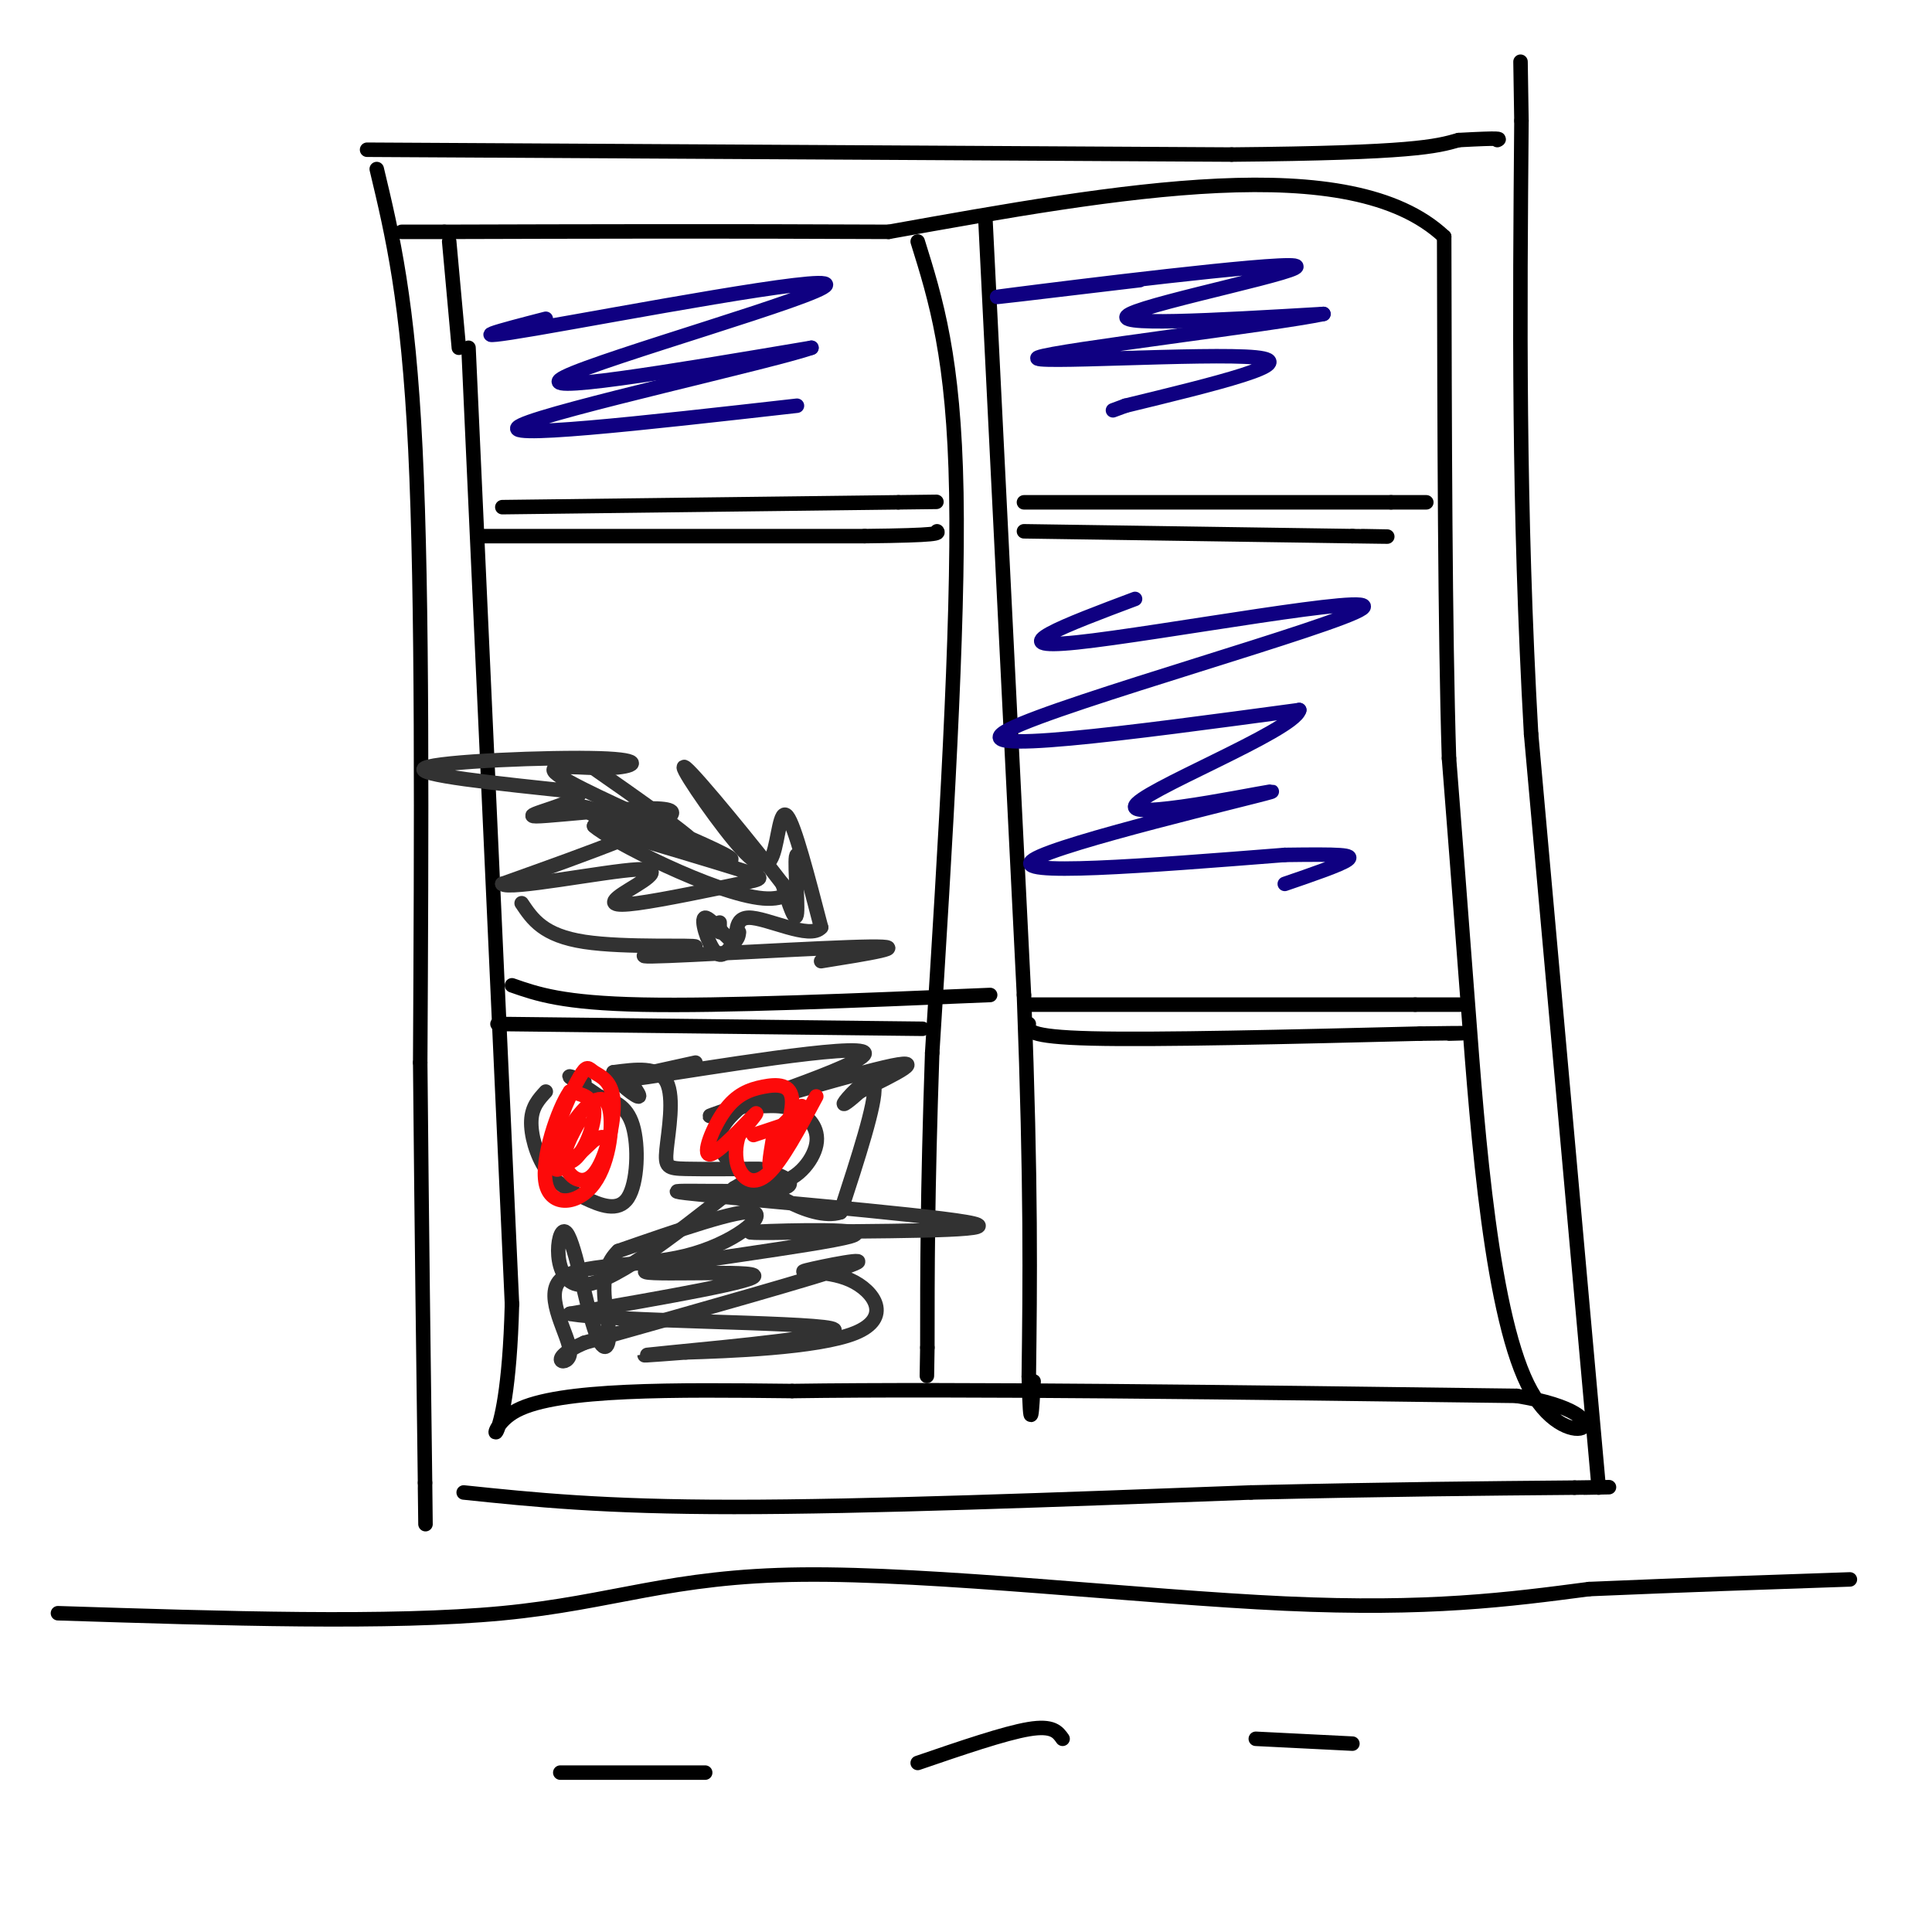 <svg viewBox='0 0 400 400' version='1.1' xmlns='http://www.w3.org/2000/svg' xmlns:xlink='http://www.w3.org/1999/xlink'><g fill='none' stroke='#000000' stroke-width='3' stroke-linecap='round' stroke-linejoin='round'><path d='M97,72c0.000,0.000 9.000,198.000 9,198'/><path d='M106,270c-0.911,35.867 -7.689,26.533 1,22c8.689,-4.533 32.844,-4.267 57,-4'/><path d='M164,288c34.500,-0.500 92.250,0.250 150,1'/><path d='M314,289c24.619,4.012 11.167,13.542 3,-1c-8.167,-14.542 -11.048,-53.155 -13,-79c-1.952,-25.845 -2.976,-38.923 -4,-52'/><path d='M300,157c-0.833,-26.667 -0.917,-67.333 -1,-108'/><path d='M299,49c-19.333,-18.167 -67.167,-9.583 -115,-1'/><path d='M184,48c-34.500,-0.167 -63.250,-0.083 -92,0'/><path d='M92,48c-15.333,0.000 -7.667,0.000 0,0'/><path d='M93,50c0.000,0.000 2.000,22.000 2,22'/><path d='M78,35c3.250,13.583 6.500,27.167 8,58c1.500,30.833 1.250,78.917 1,127'/><path d='M87,220c0.333,35.667 0.667,61.333 1,87'/><path d='M88,307c0.167,14.667 0.083,7.833 0,1'/><path d='M96,309c14.417,1.500 28.833,3.000 56,3c27.167,0.000 67.083,-1.500 107,-3'/><path d='M259,309c29.000,-0.667 48.000,-0.833 67,-1'/><path d='M326,308c11.500,-0.167 6.750,-0.083 2,0'/><path d='M331,308c0.000,0.000 -14.000,-156.000 -14,-156'/><path d='M317,152c-2.667,-47.167 -2.333,-87.083 -2,-127'/><path d='M315,25c-0.333,-21.167 -0.167,-10.583 0,0'/><path d='M76,31c0.000,0.000 179.000,1.000 179,1'/><path d='M255,32c37.667,-0.333 42.333,-1.667 47,-3'/><path d='M302,29c9.167,-0.500 8.583,-0.250 8,0'/><path d='M190,50c3.750,12.000 7.500,24.000 8,52c0.500,28.000 -2.250,72.000 -5,116'/><path d='M193,218c-1.000,29.500 -1.000,45.250 -1,61'/><path d='M192,279c-0.167,10.167 -0.083,5.083 0,0'/><path d='M204,45c0.000,0.000 8.000,161.000 8,161'/><path d='M212,206c1.500,40.000 1.250,59.500 1,79'/><path d='M213,285c0.333,13.333 0.667,7.167 1,1'/><path d='M104,105c0.000,0.000 82.000,-1.000 82,-1'/><path d='M186,104c13.667,-0.167 6.833,-0.083 0,0'/><path d='M100,111c0.000,0.000 79.000,0.000 79,0'/><path d='M179,111c15.667,-0.167 15.333,-0.583 15,-1'/><path d='M106,204c5.250,1.833 10.500,3.667 27,4c16.500,0.333 44.250,-0.833 72,-2'/><path d='M103,212c0.000,0.000 88.000,1.000 88,1'/><path d='M213,208c0.000,0.000 80.000,0.000 80,0'/><path d='M293,208c14.167,0.000 9.583,0.000 5,0'/><path d='M213,212c-0.250,1.333 -0.500,2.667 13,3c13.500,0.333 40.750,-0.333 68,-1'/><path d='M294,214c12.333,-0.167 9.167,-0.083 6,0'/><path d='M212,104c0.000,0.000 76.000,0.000 76,0'/><path d='M288,104c12.667,0.000 6.333,0.000 0,0'/><path d='M212,110c0.000,0.000 68.000,1.000 68,1'/><path d='M280,111c11.667,0.167 6.833,0.083 2,0'/></g>
<g fill='none' stroke='#323232' stroke-width='3' stroke-linecap='round' stroke-linejoin='round'><path d='M120,157c12.860,8.960 25.719,17.920 25,19c-0.719,1.080 -15.018,-5.721 -21,-8c-5.982,-2.279 -3.649,-0.037 4,3c7.649,3.037 20.614,6.868 23,7c2.386,0.132 -5.807,-3.434 -14,-7'/><path d='M137,171c-7.668,-3.550 -19.836,-8.926 -22,-11c-2.164,-2.074 5.678,-0.844 11,-1c5.322,-0.156 8.125,-1.696 -2,-2c-10.125,-0.304 -33.179,0.627 -36,2c-2.821,1.373 14.589,3.186 32,5'/><path d='M120,164c0.833,2.143 -13.083,5.000 -9,5c4.083,0.000 26.167,-2.857 28,-1c1.833,1.857 -16.583,8.429 -35,15'/><path d='M104,183c1.074,1.386 21.258,-2.649 28,-3c6.742,-0.351 0.041,2.980 -3,5c-3.041,2.020 -2.423,2.727 3,2c5.423,-0.727 15.652,-2.888 21,-4c5.348,-1.112 5.814,-1.175 0,-3c-5.814,-1.825 -17.907,-5.413 -30,-9'/><path d='M123,171c2.871,2.761 25.048,14.163 35,15c9.952,0.837 7.679,-8.890 7,-9c-0.679,-0.110 0.234,9.397 0,12c-0.234,2.603 -1.617,-1.699 -3,-6'/><path d='M162,183c-5.478,-7.172 -17.672,-22.101 -20,-24c-2.328,-1.899 5.211,9.233 10,15c4.789,5.767 6.828,6.168 8,3c1.172,-3.168 1.478,-9.905 3,-8c1.522,1.905 4.261,12.453 7,23'/><path d='M170,192c-2.235,2.689 -11.323,-2.089 -15,-2c-3.677,0.089 -1.944,5.044 -3,5c-1.056,-0.044 -4.900,-5.089 -6,-5c-1.100,0.089 0.543,5.311 2,7c1.457,1.689 2.729,-0.156 4,-2'/><path d='M152,195c0.833,-0.667 0.917,-1.333 1,-2'/><path d='M149,191c0.000,0.000 0.000,2.000 0,2'/><path d='M108,187c2.242,3.349 4.485,6.699 13,8c8.515,1.301 23.303,0.555 23,1c-0.303,0.445 -15.697,2.081 -9,2c6.697,-0.081 35.485,-1.880 45,-2c9.515,-0.120 -0.242,1.440 -10,3'/><path d='M113,226c-1.433,1.556 -2.866,3.112 -3,6c-0.134,2.888 1.030,7.108 3,10c1.970,2.892 4.744,4.456 8,6c3.256,1.544 6.992,3.070 9,0c2.008,-3.070 2.288,-10.734 1,-15c-1.288,-4.266 -4.144,-5.133 -7,-6'/><path d='M124,227c-2.556,-1.867 -5.444,-3.533 -6,-4c-0.556,-0.467 1.222,0.267 3,1'/><path d='M156,227c-3.911,3.132 -7.821,6.265 -7,10c0.821,3.735 6.375,8.073 11,8c4.625,-0.073 8.322,-4.558 9,-8c0.678,-3.442 -1.663,-5.841 -4,-7c-2.337,-1.159 -4.668,-1.080 -7,-1'/><path d='M144,220c-10.587,2.316 -21.174,4.632 -10,3c11.174,-1.632 44.108,-7.211 45,-5c0.892,2.211 -30.260,12.211 -32,13c-1.740,0.789 25.931,-7.632 36,-10c10.069,-2.368 2.534,1.316 -5,5'/><path d='M178,226c-1.893,1.714 -4.125,3.500 -3,2c1.125,-1.500 5.607,-6.286 6,-3c0.393,3.286 -3.304,14.643 -7,26'/><path d='M174,251c-6.122,2.021 -17.928,-5.928 -18,-8c-0.072,-2.072 11.589,1.733 6,3c-5.589,1.267 -28.428,-0.005 -20,1c8.428,1.005 48.122,4.287 58,6c9.878,1.713 -10.061,1.856 -30,2'/><path d='M170,255c-9.547,0.365 -18.415,0.277 -13,0c5.415,-0.277 25.111,-0.744 19,1c-6.111,1.744 -38.030,5.700 -42,7c-3.970,1.300 20.009,-0.057 22,1c1.991,1.057 -18.004,4.529 -38,8'/><path d='M118,272c8.333,1.619 48.167,1.667 54,3c5.833,1.333 -22.333,3.952 -33,5c-10.667,1.048 -3.833,0.524 3,0'/><path d='M142,280c8.221,-0.253 27.272,-0.885 35,-4c7.728,-3.115 4.133,-8.711 -1,-11c-5.133,-2.289 -11.805,-1.270 -9,-2c2.805,-0.730 15.087,-3.209 9,-1c-6.087,2.209 -30.544,9.104 -55,16'/><path d='M121,278c-8.728,3.803 -3.049,5.309 -3,2c0.049,-3.309 -5.533,-11.433 -2,-15c3.533,-3.567 16.182,-2.576 26,-5c9.818,-2.424 16.805,-8.264 14,-9c-2.805,-0.736 -15.403,3.632 -28,8'/><path d='M128,259c-4.685,4.473 -2.399,11.654 -2,16c0.399,4.346 -1.089,5.856 -3,0c-1.911,-5.856 -4.245,-19.076 -6,-20c-1.755,-0.924 -2.930,10.450 3,11c5.930,0.550 18.965,-9.725 32,-20'/><path d='M152,246c6.632,-4.007 7.211,-4.024 4,-4c-3.211,0.024 -10.211,0.089 -14,0c-3.789,-0.089 -4.366,-0.332 -4,-4c0.366,-3.668 1.676,-10.762 0,-14c-1.676,-3.238 -6.338,-2.619 -11,-2'/><path d='M127,222c-0.467,1.022 3.867,4.578 5,5c1.133,0.422 -0.933,-2.289 -3,-5'/></g>
<g fill='none' stroke='#FD0A0A' stroke-width='3' stroke-linecap='round' stroke-linejoin='round'><path d='M120,232c-1.797,3.167 -3.593,6.333 -3,9c0.593,2.667 3.577,4.834 6,2c2.423,-2.834 4.285,-10.670 4,-15c-0.285,-4.330 -2.717,-5.156 -4,-6c-1.283,-0.844 -1.418,-1.707 -3,1c-1.582,2.707 -4.609,8.983 -5,13c-0.391,4.017 1.856,5.774 4,4c2.144,-1.774 4.184,-7.078 4,-10c-0.184,-2.922 -2.592,-3.461 -5,-4'/><path d='M118,226c-2.440,3.424 -6.040,13.985 -5,19c1.040,5.015 6.721,4.485 10,0c3.279,-4.485 4.157,-12.924 3,-16c-1.157,-3.076 -4.350,-0.790 -7,3c-2.650,3.790 -4.757,9.083 -4,10c0.757,0.917 4.379,-2.541 8,-6'/><path d='M123,236c1.833,-1.000 2.417,-0.500 3,0'/><path d='M160,236c-0.582,3.478 -1.164,6.957 0,5c1.164,-1.957 4.074,-9.349 4,-13c-0.074,-3.651 -3.133,-3.561 -6,-3c-2.867,0.561 -5.542,1.594 -8,5c-2.458,3.406 -4.700,9.186 -3,9c1.700,-0.186 7.343,-6.339 9,-8c1.657,-1.661 -0.671,1.169 -3,4'/><path d='M153,235c-0.702,1.952 -0.958,4.833 0,7c0.958,2.167 3.131,3.619 6,1c2.869,-2.619 6.435,-9.310 10,-16'/><path d='M166,229c0.000,0.000 -6.000,6.000 -6,6'/><path d='M156,235c0.000,0.000 6.000,-2.000 6,-2'/></g>
<g fill='none' stroke='#0F0081' stroke-width='3' stroke-linecap='round' stroke-linejoin='round'><path d='M236,58c-18.798,2.244 -37.595,4.488 -26,3c11.595,-1.488 53.583,-6.708 58,-6c4.417,0.708 -28.738,7.345 -34,10c-5.262,2.655 17.369,1.327 40,0'/><path d='M274,65c-10.155,2.155 -55.542,7.542 -59,9c-3.458,1.458 35.012,-1.012 45,0c9.988,1.012 -8.506,5.506 -27,10'/><path d='M233,84c-4.500,1.667 -2.250,0.833 0,0'/><path d='M113,66c-9.542,2.464 -19.083,4.929 -2,2c17.083,-2.929 60.792,-11.250 60,-9c-0.792,2.250 -46.083,15.071 -54,19c-7.917,3.929 21.542,-1.036 51,-6'/><path d='M168,72c-7.933,2.800 -53.267,12.800 -60,16c-6.733,3.200 25.133,-0.400 57,-4'/><path d='M235,124c-14.274,5.363 -28.548,10.726 -12,9c16.548,-1.726 63.917,-10.542 59,-7c-4.917,3.542 -62.119,19.440 -73,25c-10.881,5.560 24.560,0.780 60,-4'/><path d='M269,147c-1.062,4.319 -33.718,17.116 -34,20c-0.282,2.884 31.809,-4.147 28,-3c-3.809,1.147 -43.517,10.470 -49,14c-5.483,3.530 23.258,1.265 52,-1'/><path d='M266,177c11.556,-0.156 14.444,-0.044 13,1c-1.444,1.044 -7.222,3.022 -13,5'/></g>
<g fill='none' stroke='#000000' stroke-width='3' stroke-linecap='round' stroke-linejoin='round'><path d='M12,334c34.470,1.101 68.940,2.202 92,0c23.060,-2.202 34.708,-7.708 62,-8c27.292,-0.292 70.226,4.631 100,6c29.774,1.369 46.387,-0.815 63,-3'/><path d='M329,329c19.500,-0.833 36.750,-1.417 54,-2'/><path d='M116,367c0.000,0.000 30.000,0.000 30,0'/><path d='M190,365c9.000,-3.083 18.000,-6.167 23,-7c5.000,-0.833 6.000,0.583 7,2'/><path d='M260,360c0.000,0.000 20.000,1.000 20,1'/></g>
</svg>